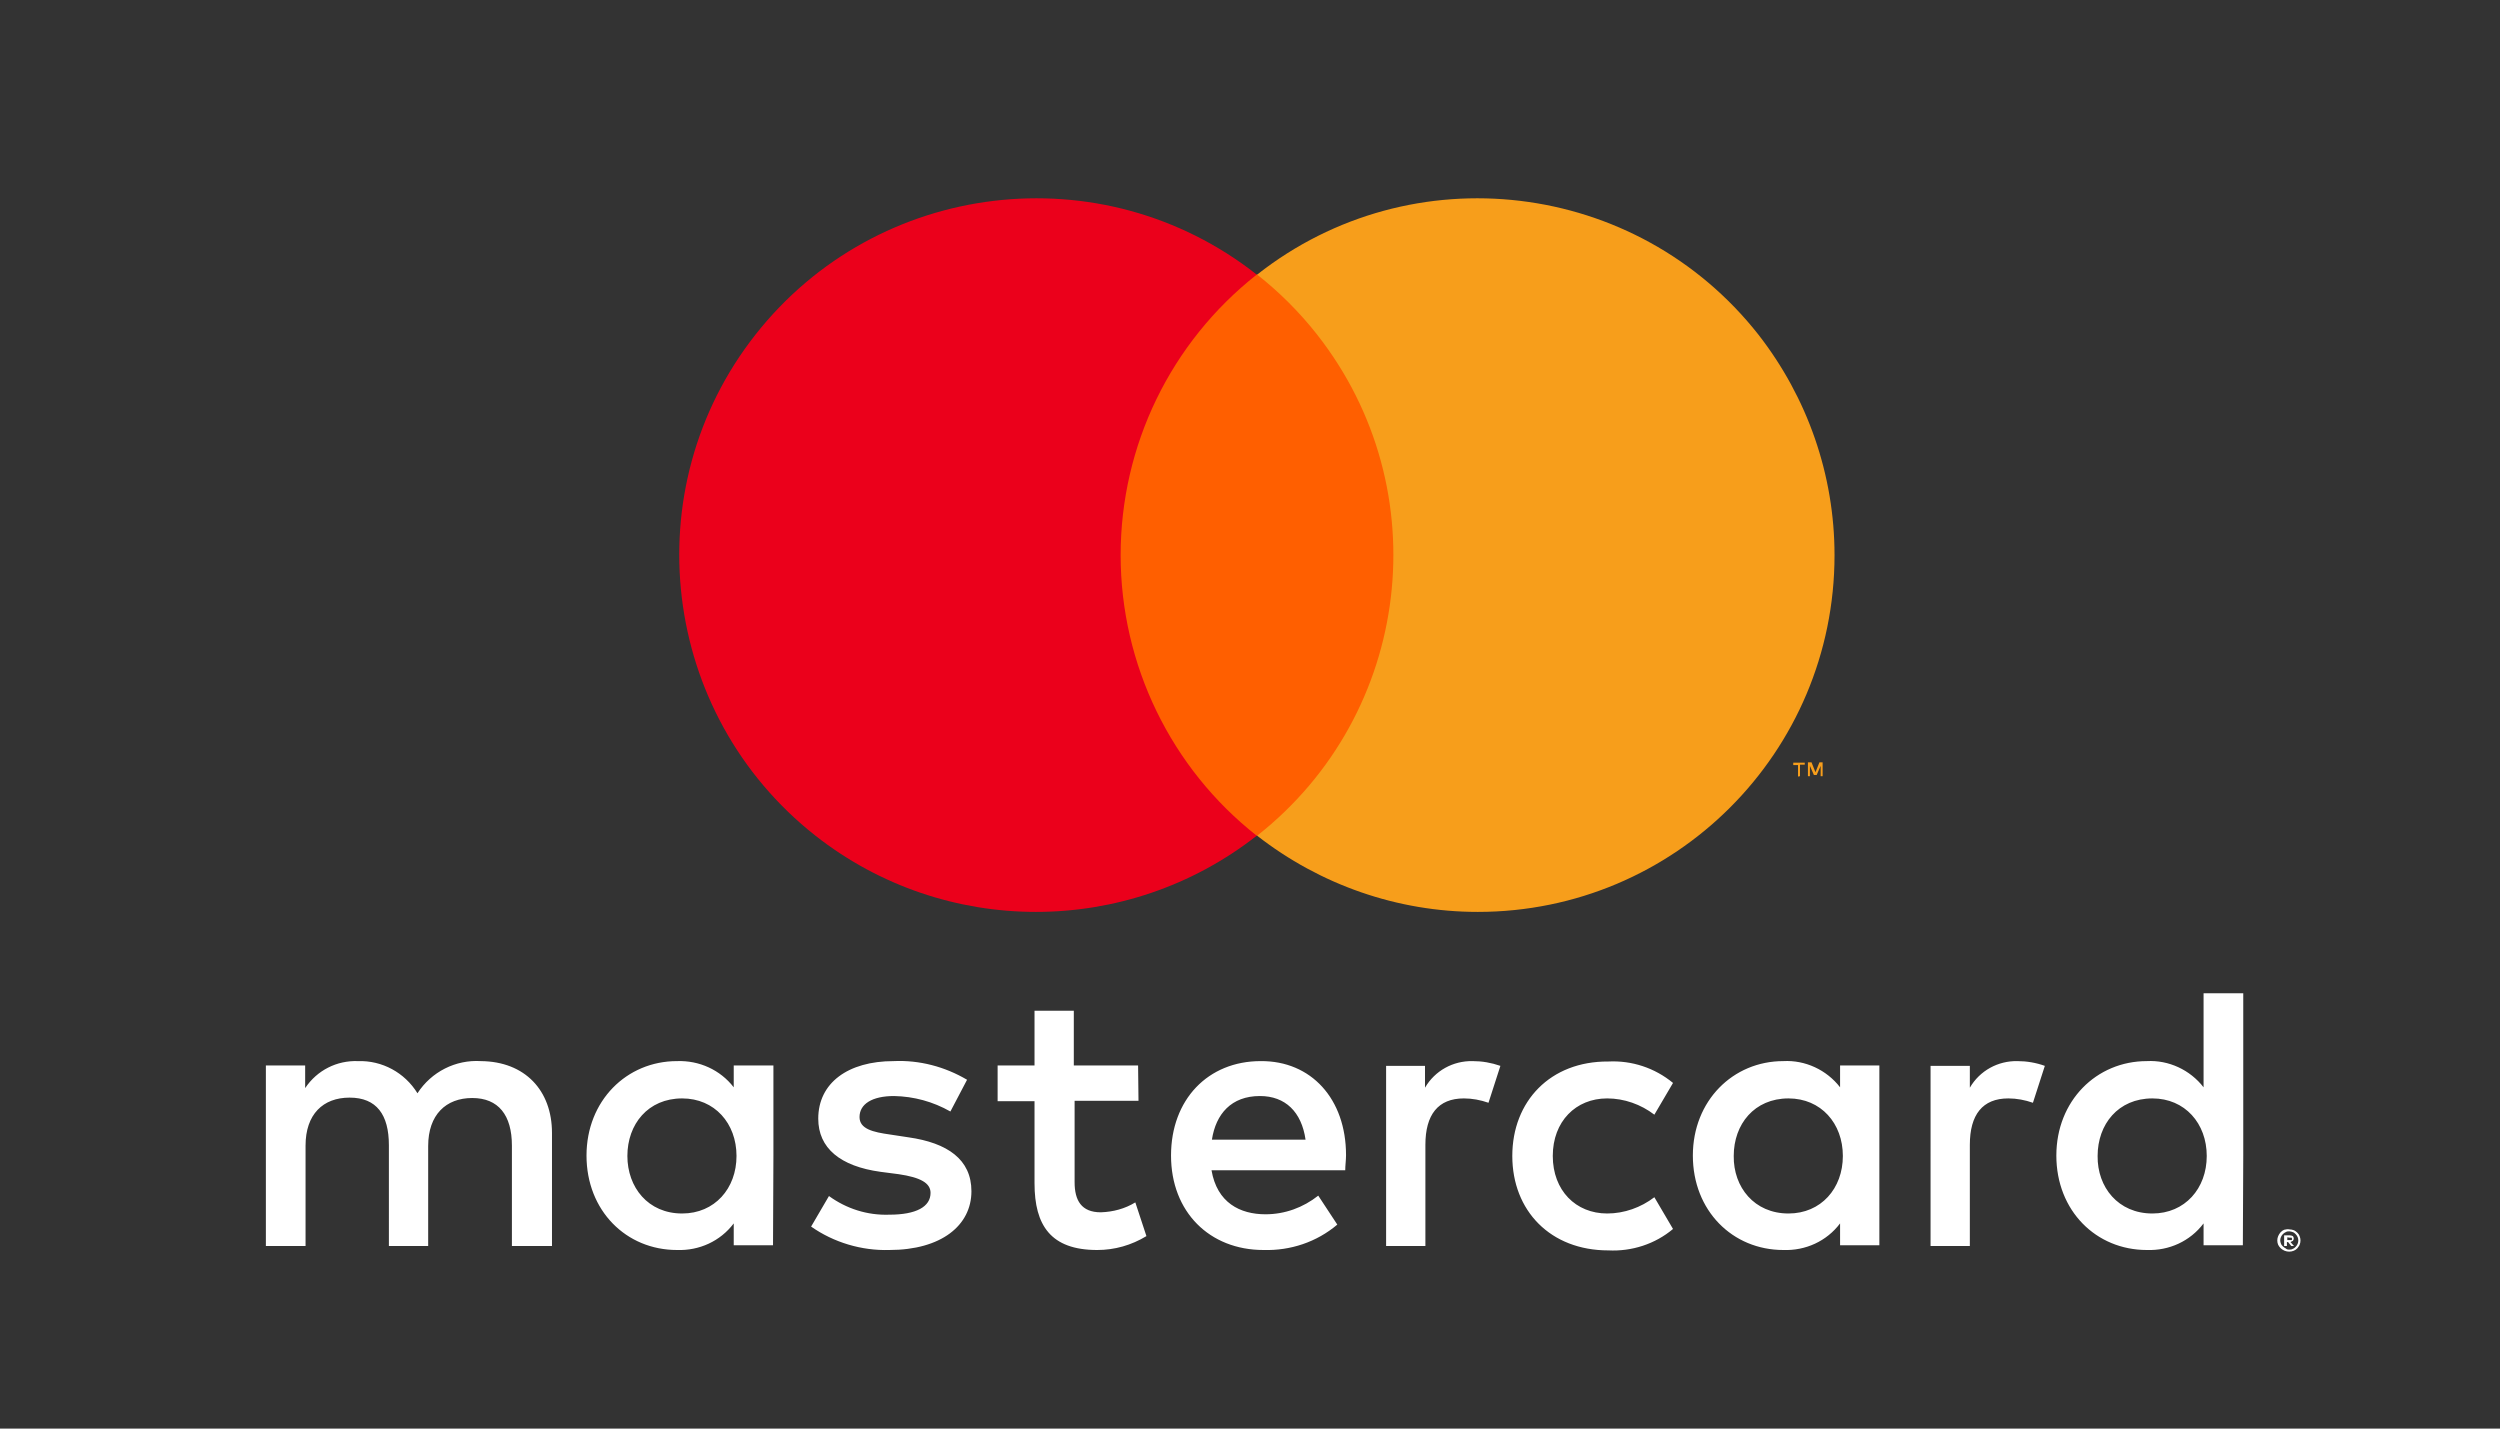 <?xml version="1.0" encoding="utf-8"?>
<!-- Generator: Adobe Illustrator 23.0.0, SVG Export Plug-In . SVG Version: 6.00 Build 0)  -->
<svg version="1.1" id="Layer_1" xmlns="http://www.w3.org/2000/svg" xmlns:xlink="http://www.w3.org/1999/xlink" x="0px" y="0px"
	 viewBox="0 0 630 360" style="enable-background:new 0 0 630 360;" xml:space="preserve">
<rect x="0" y="0" width="630" height="360" fill="#333333" stroke="none"/>
<style type="text/css">
	.st0{fill:#FFFFFF;}
	.st1{fill:#FF5F00;}
	.st2{fill:#EB001B;}
	.st3{fill:#F79E1B;}
</style>
<title>24_white</title>
<path class="st0" d="M139.1,314v-28.5c0-10.7-6.8-18-17.9-18.1c-6.4-0.4-12.5,2.7-16,8.1c-3.2-5.2-8.9-8.3-15-8.1
	c-5.3-0.2-10.3,2.3-13.3,6.8v-5.7H67V314h10v-25.3c0-7.9,4.4-12.1,11.1-12.1c6.8,0,9.9,4.3,9.9,12V314h9.9v-25.2
	c0-7.9,4.5-12.1,11.1-12.1s10,4.3,10,12V314H139.1z M286.8,268.5h-16.2v-13.8h-9.9v13.8h-9.3v9h9.3v20.7c0,10.6,4.1,16.8,15.8,16.8
	c4.4,0,8.6-1.2,12.4-3.5l-2.8-8.5c-2.6,1.6-5.6,2.4-8.7,2.5c-4.9,0-6.6-3-6.6-7.6v-20.5h16.1L286.8,268.5z M371.1,267.4
	c-4.9-0.1-9.5,2.4-12,6.7v-5.5h-9.8V314h9.9v-25.5c0-7.6,3.2-11.7,9.7-11.7c2.1,0,4.2,0.4,6.2,1.1l3-9.3
	C375.8,267.8,373.5,267.4,371.1,267.4L371.1,267.4z M243.7,272.1c-5.6-3.3-12-5-18.5-4.7c-11.5,0-19,5.5-19,14.5
	c0,7.4,5.5,12,15.7,13.4l4.6,0.6c5.4,0.8,8,2.2,8,4.7c0,3.5-3.6,5.5-10.4,5.5c-5.5,0.2-10.8-1.5-15.2-4.7l-4.5,7.7
	c5.7,4,12.7,6.1,19.7,5.9c13.1,0,20.7-6.2,20.7-14.8c0-8-6-12.2-15.9-13.6l-4.6-0.7c-4.3-0.6-7.7-1.4-7.7-4.4c0-3.3,3.2-5.3,8.7-5.3
	c5,0.1,9.8,1.4,14.2,3.9L243.7,272.1z M508.4,267.4c-4.9-0.1-9.5,2.4-12,6.7v-5.5h-9.9V314h9.9v-25.5c0-7.6,3.2-11.7,9.7-11.7
	c2.1,0,4.2,0.4,6.2,1.1l3-9.3C513.1,267.8,510.7,267.4,508.4,267.4L508.4,267.4z M381.1,291.3c0,13.8,9.6,23.8,24.2,23.8
	c5.9,0.3,11.8-1.6,16.3-5.4l-4.7-8c-3.4,2.6-7.6,4.1-11.9,4.1c-7.9,0-13.7-5.8-13.7-14.5s5.8-14.5,13.7-14.5c4.3,0,8.5,1.5,11.9,4.1
	l4.7-8c-4.6-3.8-10.4-5.7-16.3-5.4C390.7,267.4,381.1,277.5,381.1,291.3L381.1,291.3z M473.6,291.3v-22.8h-9.9v5.5
	c-3.4-4.4-8.8-6.9-14.3-6.6c-12.7,0-22.8,10-22.8,23.8c0,13.9,10,23.8,22.8,23.8c5.6,0.2,10.9-2.2,14.3-6.7v5.5h9.9V291.3z
	 M436.9,291.3c0-8,5.2-14.5,13.8-14.5c8.2,0,13.7,6.3,13.7,14.5s-5.5,14.5-13.7,14.5C442.1,305.8,436.8,299.2,436.9,291.3
	L436.9,291.3z M317.7,267.4c-13.3,0-22.6,9.7-22.6,23.8c0,14.2,9.7,23.8,23.3,23.8c6.8,0.2,13.4-2,18.6-6.4l-4.8-7.3
	c-3.8,3-8.4,4.7-13.3,4.7c-6.4,0-12.2-2.9-13.6-11.1H339c0-1.2,0.2-2.5,0.2-3.8C339.2,276.9,330.4,267.3,317.7,267.4L317.7,267.4z
	 M317.5,276.2c6.4,0,10.5,4,11.5,11h-23.6C306.4,280.7,310.3,276.2,317.5,276.2L317.5,276.2z M565.3,291.3v-41h-10V274
	c-3.4-4.4-8.8-6.9-14.3-6.6c-12.7,0-22.8,10-22.8,23.8c0,13.9,10,23.8,22.8,23.8c5.6,0.2,10.9-2.2,14.3-6.7v5.5h9.9L565.3,291.3z
	 M576.9,309.8c0.4,0,0.8,0.1,1.1,0.2s0.7,0.4,0.9,0.6c0.3,0.3,0.5,0.6,0.6,0.9c0.3,0.7,0.3,1.5,0,2.2c-0.1,0.3-0.4,0.6-0.6,0.9
	c-0.3,0.3-0.6,0.5-0.9,0.6c-1.5,0.6-3.2-0.1-3.9-1.5c-0.3-0.7-0.3-1.5,0-2.2s0.8-1.3,1.5-1.6C576.1,309.8,576.5,309.7,576.9,309.8
	L576.9,309.8z M576.9,314.9c0.3,0,0.6,0,0.9-0.2c0.3-0.1,0.5-0.3,0.7-0.5c0.9-0.9,0.9-2.3,0-3.2l0,0c-0.2-0.2-0.4-0.4-0.7-0.5
	s-0.6-0.2-0.9-0.2c-0.3,0-0.6,0-0.9,0.2c-1.1,0.5-1.7,1.8-1.2,2.9l0,0c0.1,0.3,0.3,0.5,0.5,0.7s0.5,0.4,0.7,0.5
	C576.3,314.9,576.6,314.9,576.9,314.9L576.9,314.9z M577,311.3c0.3,0,0.6,0.1,0.8,0.2c0.3,0.3,0.3,0.9,0,1.2l0,0
	c-0.2,0.1-0.4,0.2-0.6,0.3l0.9,1h-0.7l-0.8-1h-0.3v1h-0.7v-2.7H577z M576.4,311.8v0.7h0.7c0.1,0,0.3,0,0.4,0
	c0.1-0.1,0.1-0.2,0.1-0.3c0-0.1-0.1-0.2-0.1-0.3H577L576.4,311.8z M528.6,291.3c0-8,5.2-14.5,13.8-14.5c8.2,0,13.7,6.3,13.7,14.5
	s-5.5,14.5-13.7,14.5C533.8,305.8,528.5,299.2,528.6,291.3L528.6,291.3z M194.9,291.3v-22.8h-10v5.5c-3.4-4.4-8.7-6.8-14.3-6.6
	c-12.7,0-22.8,10-22.8,23.8c0,13.9,10,23.8,22.8,23.8c5.6,0.2,10.9-2.2,14.3-6.7v5.5h9.9L194.9,291.3z M158.1,291.3
	c0-8,5.2-14.5,13.8-14.5c8.2,0,13.7,6.3,13.7,14.5s-5.5,14.5-13.7,14.5C163.3,305.8,158.1,299.2,158.1,291.3z"/>
<g id="_Group_">
	<rect x="277.4" y="69.2" class="st1" width="78.7" height="141.4"/>
	<path id="_Path_" class="st2" d="M282.4,139.9c0-27.6,12.6-53.6,34.3-70.7c-39-30.7-95.6-23.9-126.3,15.1s-23.9,95.6,15.1,126.3
		c32.6,25.6,78.5,25.6,111.2,0C295.1,193.6,282.4,167.5,282.4,139.9z"/>
	<path class="st3" d="M462.3,139.9c0,49.7-40.2,89.9-89.9,89.9c-20.2,0-39.7-6.8-55.6-19.2c39-30.7,45.8-87.2,15.1-126.3
		c-4.4-5.6-9.5-10.7-15.1-15.1c39-30.7,95.6-23.9,126.3,15.1C455.5,100.2,462.3,119.7,462.3,139.9z"/>
	<path class="st3" d="M453.6,195.6v-2.9h1.2v-0.5h-2.9v0.6h1.2v2.9L453.6,195.6z M459.3,195.6v-3.5h-0.8l-1,2.5l-1-2.5h-0.9v3.5h0.5
		V193l1,2.3h0.7l1-2.3v2.6H459.3z"/>
</g>
</svg>
